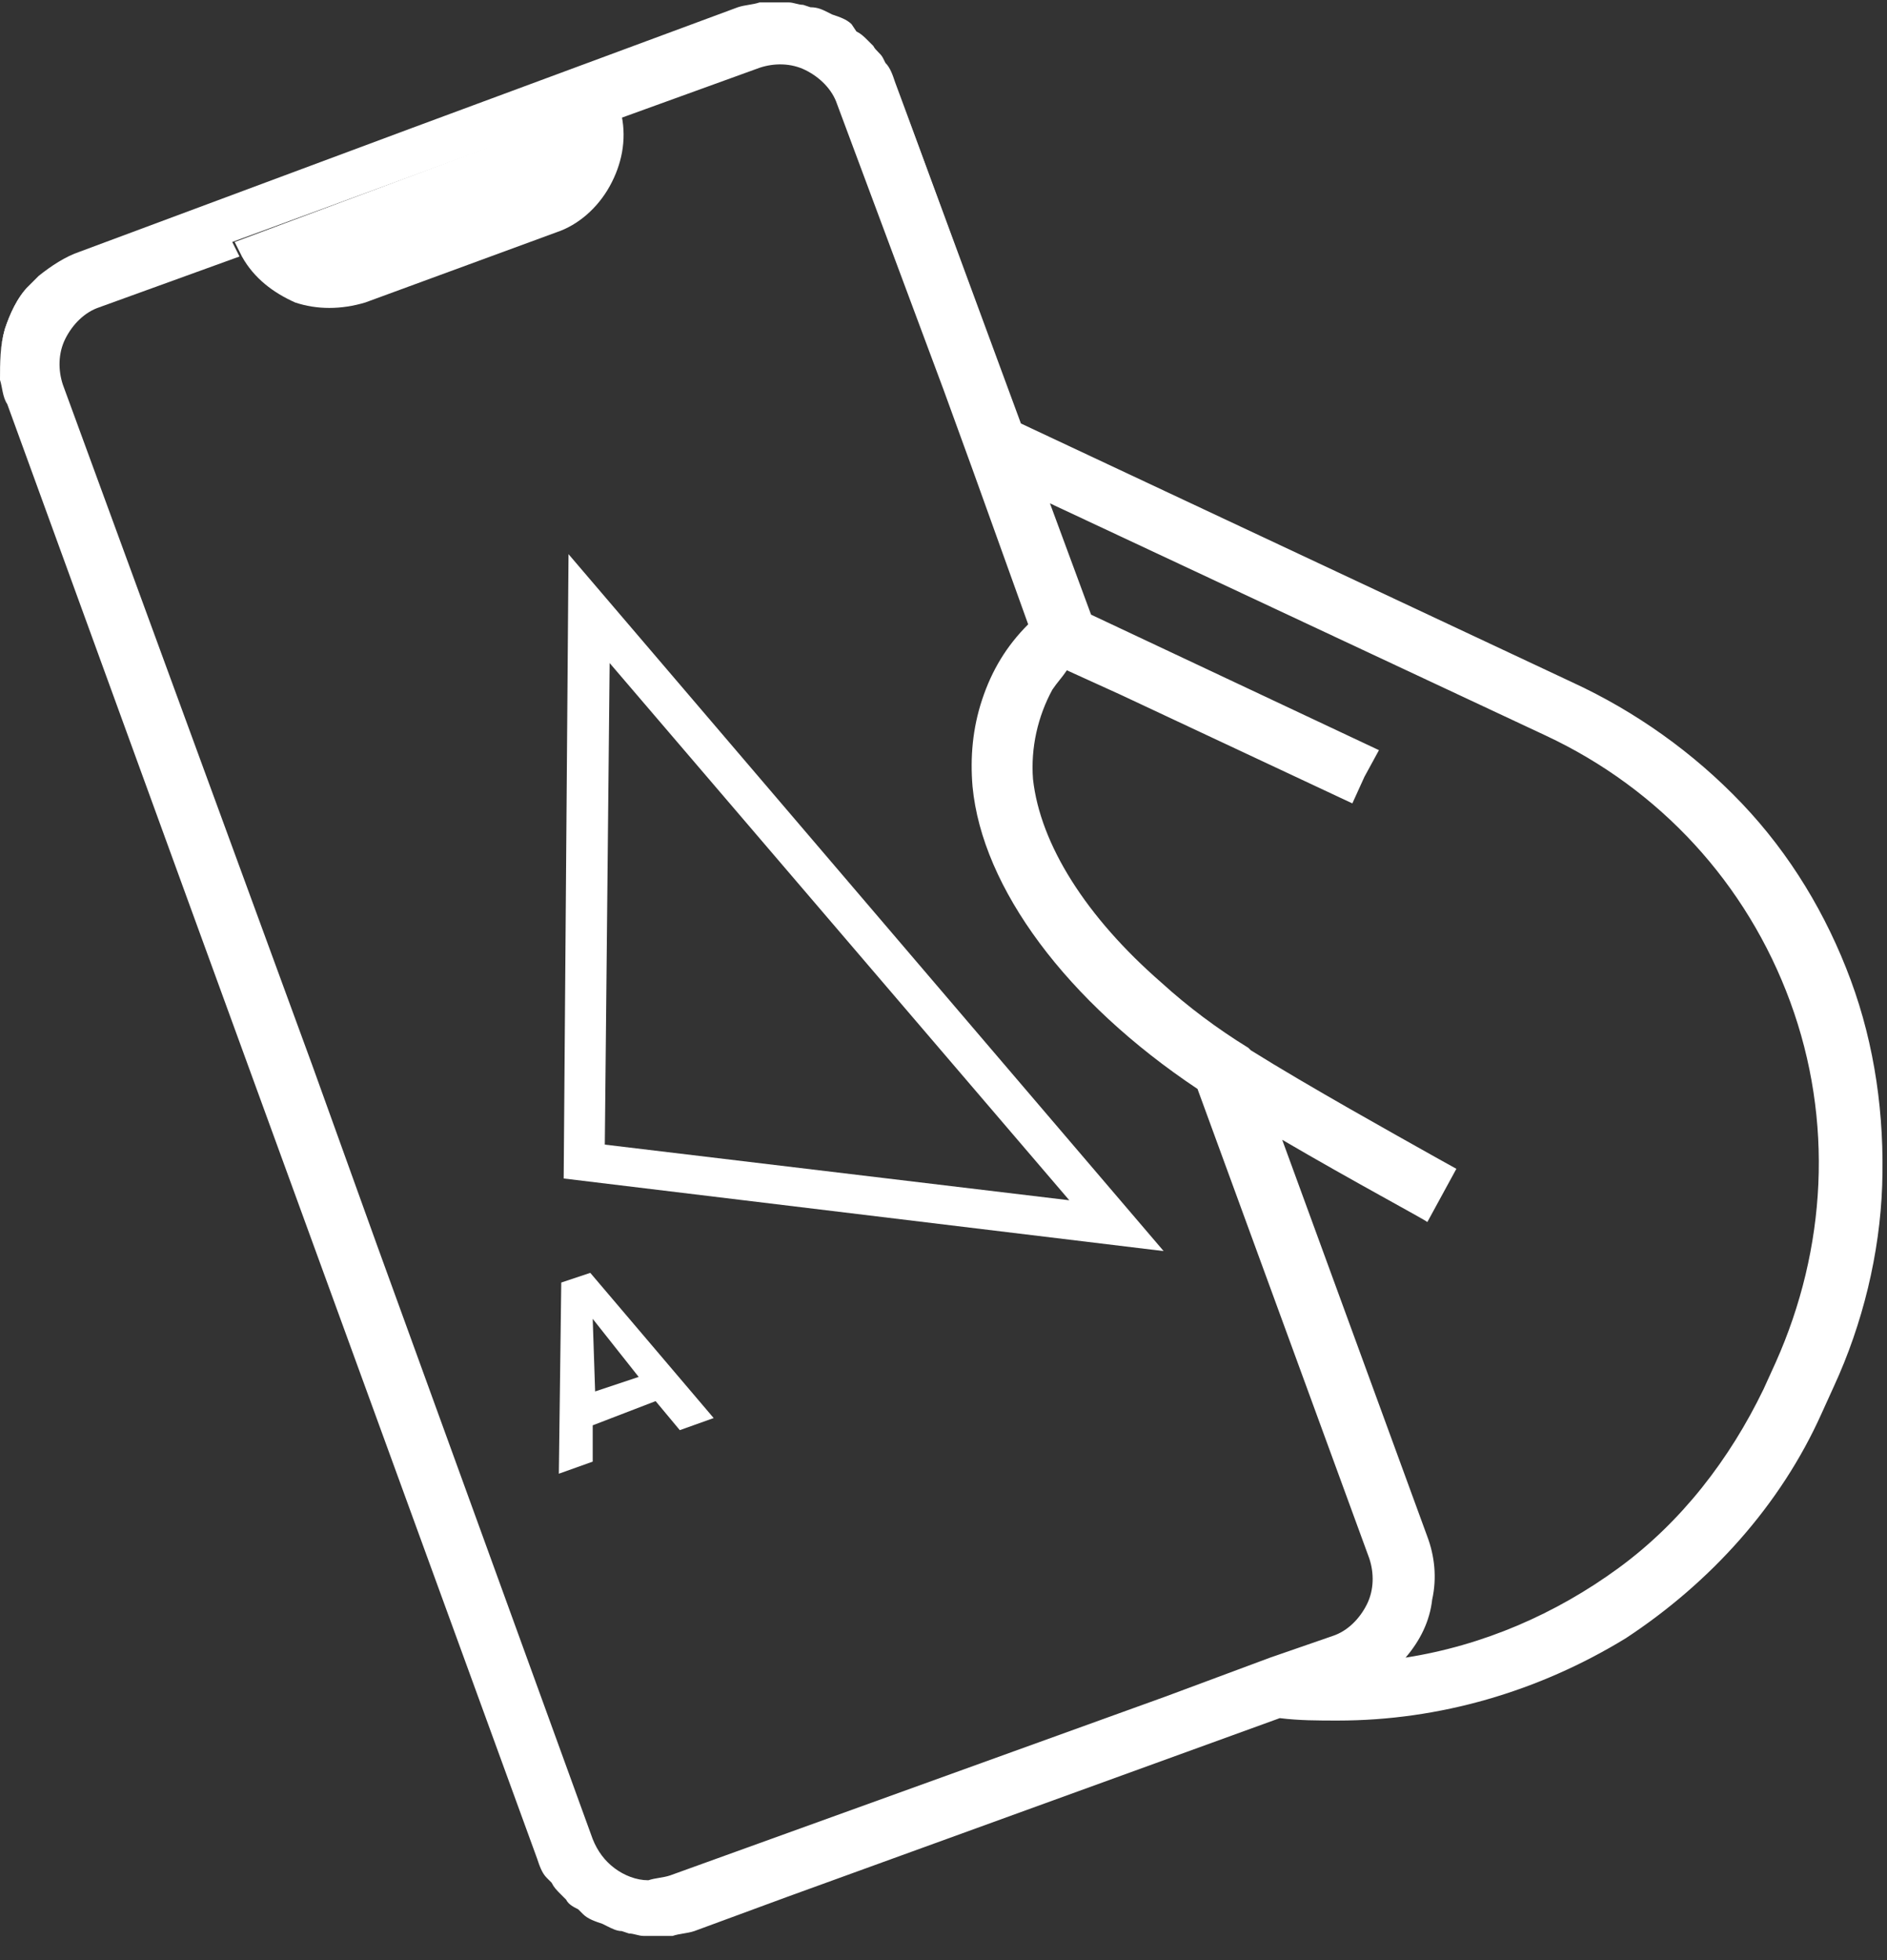 <?xml version="1.0" encoding="utf-8"?>
<!-- Generator: Adobe Illustrator 25.4.1, SVG Export Plug-In . SVG Version: 6.00 Build 0)  -->
<svg version="1.1" id="Layer_1" xmlns="http://www.w3.org/2000/svg" xmlns:xlink="http://www.w3.org/1999/xlink" x="0px" y="0px"
	 viewBox="0 0 78 81" style="enable-background:new 0 0 78 81;" xml:space="preserve">
<rect x="0" y="0" width="78" height="81" fill="#333333" stroke="none"/>
<style type="text/css">
	.st0{fill:#FFFFFF;}
</style>
<path class="st0" d="M65,28.2L42.2,17.5l1.2,3.3l20.5,9.6c4.7,2.2,8.3,6.1,10.1,11c1.8,4.9,1.5,10.2-0.6,14.9l-0.5,1.1
	c-1.4,2.9-3.4,5.5-6,7.4c-2.6,1.9-5.6,3.2-8.8,3.7c0.6-0.7,1-1.5,1.1-2.4c0.2-0.9,0.1-1.8-0.2-2.6l-6-16.4c2.9,1.7,5.9,3.3,6,3.4
	l0.6-1.1l0.6-1.1l-0.9-0.5c-1.6-0.9-5.2-2.9-7.6-4.4l-0.1-0.1c-1.3-0.8-2.5-1.7-3.6-2.7c-3.1-2.7-5-5.7-5.3-8.4
	c-0.1-1.3,0.2-2.6,0.8-3.7c0.2-0.3,0.4-0.5,0.6-0.8l2.2,1l9.6,4.5l0.5-1.1L57,31l-11.9-5.6l-1.7-4.6l-1.2-3.3L37,3.4
	c-0.1-0.3-0.2-0.6-0.4-0.8l-0.1-0.2c-0.1-0.2-0.3-0.3-0.4-0.5l-0.2-0.2c-0.2-0.2-0.3-0.3-0.5-0.4L35.2,1c-0.2-0.2-0.5-0.3-0.8-0.4
	l-0.2-0.1c-0.2-0.1-0.4-0.2-0.7-0.2l-0.3-0.1c-0.2,0-0.4-0.1-0.6-0.1h-0.3h-0.1c-0.2,0-0.3,0-0.5,0h-0.3c-0.3,0.1-0.6,0.1-0.9,0.2
	l-13.5,5L3.3,10.4c-0.6,0.2-1.2,0.6-1.7,1c-0.1,0.1-0.3,0.3-0.4,0.4c-0.5,0.5-0.8,1.2-1,1.8C0,14.3,0,15,0,15.7
	c0.1,0.3,0.1,0.7,0.3,1l7.5,20.6l14.4,39.5c0.1,0.3,0.2,0.6,0.4,0.8l0.2,0.2c0.1,0.2,0.2,0.3,0.4,0.5l0.2,0.2
	c0.1,0.2,0.3,0.3,0.5,0.4l0.2,0.2c0.2,0.2,0.5,0.3,0.8,0.4l0.2,0.1c0.2,0.1,0.4,0.2,0.6,0.2l0.3,0.1c0.2,0,0.4,0.1,0.6,0.1h0.3h0.1
	c0.2,0,0.3,0,0.5,0h0.3c0.3-0.1,0.6-0.1,0.9-0.2l3.8-1.4l20.4-7.4l3.1-1.2l-3.1,1.2c0.8,0.1,1.6,0.1,2.4,0.1c4.2,0,8.3-1.2,11.9-3.4
	c3.5-2.3,6.4-5.5,8.1-9.3l0.5-1.1c1.2-2.6,1.9-5.5,2-8.3c0.1-2.9-0.3-5.8-1.3-8.5c-1-2.7-2.5-5.2-4.5-7.3C70,31.1,67.6,29.4,65,28.2
	z M27.7,77.5c-0.3,0.1-0.6,0.1-0.9,0.2c-0.5,0-1-0.2-1.4-0.5s-0.7-0.7-0.9-1.2l-8.9-24.5L12.9,44L2.6,15.9c-0.2-0.6-0.2-1.3,0.1-1.9
	c0.3-0.6,0.8-1.1,1.4-1.3l5.8-2.1c-0.1-0.2-0.2-0.4-0.3-0.6l15.8-5.8c0.1,0.2,0.1,0.4,0.2,0.7l5.8-2.1c0.6-0.2,1.3-0.2,1.9,0.1
	c0.6,0.3,1.1,0.8,1.3,1.4L39,16.1l1.2,3.3l2.3,6.4c-0.9,0.9-1.5,1.9-1.9,3.1c-0.4,1.2-0.5,2.4-0.4,3.6c0.4,4.2,3.9,8.9,9.3,12.5
	l7.1,19.4c0.2,0.6,0.2,1.3-0.1,1.9c-0.3,0.6-0.8,1.1-1.4,1.3l-2.6,0.9l-4.3,1.6L27.7,77.5z"/>
<path class="st0" d="M1.2,11.8c-0.5,0.5-0.8,1.2-1,1.8C0,14.3,0,15,0,15.7C0,15,0,14.3,0.2,13.7C0.4,13,0.7,12.4,1.2,11.8z"/>
<path class="st0" d="M52.8,71.1l-20.4,7.4L52.8,71.1l3.2-1.2L52.8,71.1z"/>
<path class="st0" d="M43.4,20.9l-1.2-3.3L37,3.4l5.1,14.1L43.4,20.9z"/>
<path class="st0" d="M15.1,12.5L23,9.6c0.9-0.3,1.7-1,2.2-1.9c0.5-0.9,0.7-1.9,0.5-2.9c0-0.2-0.1-0.5-0.2-0.7L9.7,10
	c0.1,0.2,0.2,0.4,0.3,0.6c0.5,0.9,1.3,1.5,2.2,1.9C13.1,12.8,14.1,12.8,15.1,12.5z"/>
<path class="st0" d="M23.2,53l-0.1,7.9l1.4-0.5v-1.5l2.6-1l1,1.2l1.4-0.5l-5.1-6L23.2,53z M24.6,57.5l-0.1-3l1.9,2.4L24.6,57.5z"/>
<path class="st0" d="M23.3,48.7l24.8,3L23.5,22.9L23.3,48.7z M25,47.3l0.2-19.9l19,22.2L25,47.3z"/>
</svg>
